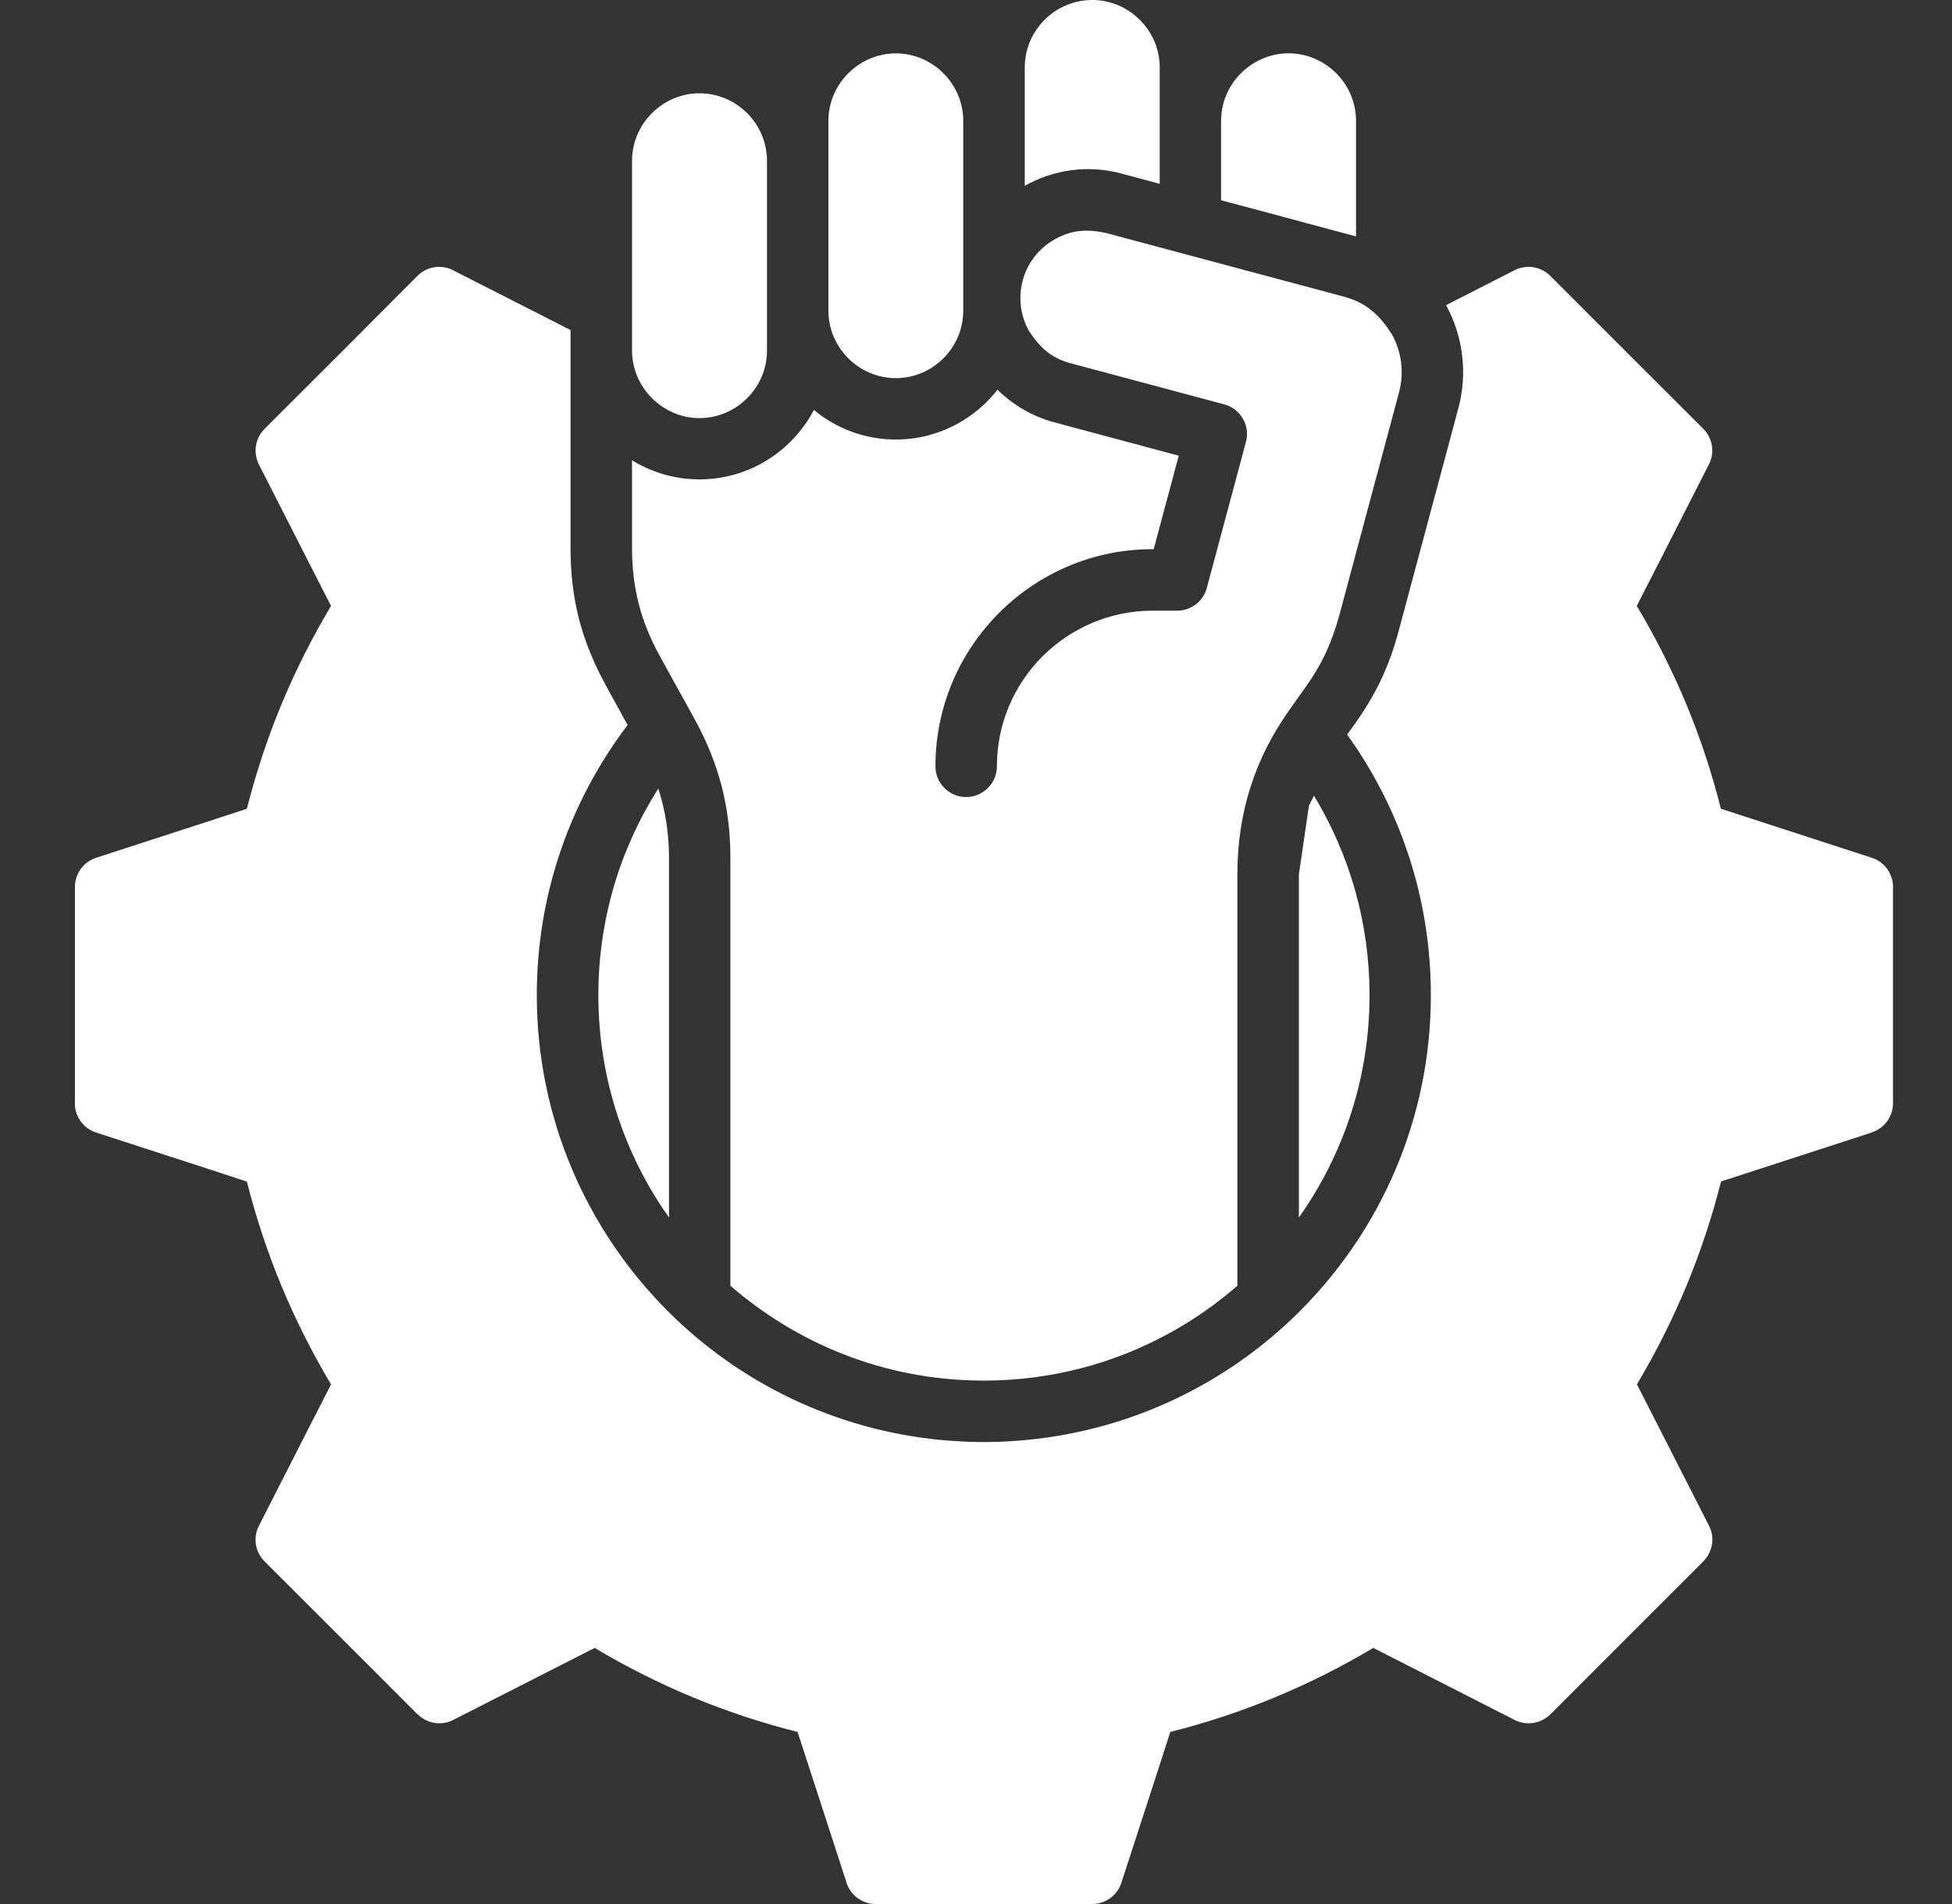 <svg width="41" height="40" viewBox="0 0 41 40" fill="none" xmlns="http://www.w3.org/2000/svg">
<rect x="0" y="0" width="41" height="40" fill="#333333" stroke="none"/>
<g id="Effort" clip-path="url(#clip0_1638_7341)">
<path id="Vector" d="M27.599 16.716C28.339 17.938 28.766 19.371 28.766 20.905C28.766 22.646 28.217 24.259 27.282 25.578V18.366L27.49 16.944L27.496 16.919L27.505 16.898L27.599 16.716ZM39.316 18.02L37.154 17.318L36.146 16.99C35.956 16.233 35.712 15.499 35.42 14.795C35.123 14.08 34.775 13.391 34.379 12.729L34.862 11.784L35.881 9.781C36.021 9.535 35.985 9.219 35.777 9.009L34.169 7.403L32.561 5.795C32.368 5.602 32.068 5.548 31.813 5.676L30.373 6.411C30.734 7.071 30.827 7.848 30.632 8.574L29.375 13.265C29.282 13.613 29.162 13.952 29.009 14.277C28.854 14.604 28.668 14.912 28.457 15.207L28.296 15.433C29.403 16.974 30.054 18.863 30.054 20.905C30.054 23.496 29.004 25.843 27.303 27.544C25.806 29.041 23.802 30.035 21.57 30.25H21.559C21.528 30.255 21.499 30.256 21.468 30.259L21.424 30.263C21.402 30.263 21.381 30.266 21.36 30.268C21.335 30.27 21.311 30.27 21.285 30.273L21.25 30.275C21.221 30.277 21.192 30.28 21.163 30.28L21.136 30.282C21.103 30.284 21.072 30.284 21.039 30.287H21.021C20.985 30.289 20.95 30.289 20.912 30.291H20.906C20.866 30.291 20.826 30.294 20.789 30.294H20.541C20.503 30.294 20.468 30.291 20.43 30.291H20.412C20.378 30.289 20.346 30.289 20.312 30.287H20.288C20.259 30.284 20.228 30.284 20.197 30.282L20.166 30.28C20.139 30.28 20.113 30.277 20.086 30.275L20.044 30.273C20.02 30.27 19.996 30.27 19.973 30.268C19.949 30.266 19.924 30.263 19.902 30.262L19.862 30.259C19.831 30.257 19.798 30.253 19.764 30.251C17.53 30.038 15.526 29.044 14.026 27.544C12.328 25.844 11.275 23.496 11.275 20.905C11.275 18.773 11.986 16.809 13.182 15.232L12.726 14.399C12.482 13.956 12.288 13.494 12.161 13.002C12.039 12.527 11.986 12.043 11.984 11.553V6.934L11.543 6.709L9.541 5.69C9.295 5.55 8.978 5.586 8.768 5.796L7.165 7.404L5.557 9.009V9.012C5.364 9.202 5.31 9.503 5.438 9.758L6.47 11.784L6.953 12.73C6.557 13.392 6.209 14.081 5.912 14.796C5.62 15.5 5.378 16.234 5.185 16.991L4.18 17.319L2.017 18.021H2.019C1.76 18.105 1.574 18.347 1.574 18.632V23.137C1.554 23.425 1.731 23.699 2.017 23.792L4.18 24.494L5.185 24.823C5.376 25.578 5.62 26.311 5.912 27.015C6.209 27.73 6.557 28.421 6.953 29.084L6.47 30.029L5.451 32.029C5.311 32.275 5.347 32.594 5.557 32.802L7.165 34.409L8.771 36.016V36.013C8.964 36.206 9.264 36.263 9.519 36.133L11.546 35.101L12.491 34.62C13.151 35.015 13.842 35.362 14.557 35.659C15.261 35.951 15.995 36.194 16.752 36.385L17.08 37.393L17.769 39.515C17.84 39.794 18.093 40 18.393 40H22.94C23.213 40 23.465 39.827 23.553 39.555L24.256 37.393L24.581 36.385C25.339 36.194 26.072 35.951 26.776 35.659C27.492 35.362 28.182 35.014 28.845 34.62L29.789 35.101L31.791 36.122C32.037 36.259 32.353 36.223 32.564 36.016L34.171 34.408L35.779 32.8H35.777C35.97 32.607 36.027 32.306 35.896 32.052L34.864 30.027L34.382 29.082C34.778 28.419 35.125 27.729 35.422 27.013C35.714 26.309 35.958 25.576 36.149 24.821L37.157 24.493L39.318 23.791V23.788C39.575 23.704 39.761 23.462 39.761 23.177V18.675C39.778 18.387 39.602 18.113 39.316 18.02ZM12.568 20.905C12.568 22.646 13.117 24.259 14.052 25.578V17.98C14.047 17.597 14.003 17.218 13.908 16.846C13.884 16.751 13.857 16.658 13.826 16.567C13.029 17.821 12.568 19.309 12.568 20.905ZM13.857 13.779L14.6 15.127C14.85 15.584 15.036 16.044 15.16 16.525C15.284 17.01 15.341 17.502 15.341 18.02V27.011C16.032 27.611 16.825 28.098 17.692 28.441C18.611 28.805 19.614 29.004 20.667 29.004C21.025 29.004 21.38 28.98 21.728 28.935C22.383 28.848 23.023 28.685 23.639 28.441C24.506 28.098 25.302 27.611 25.99 27.011V18.366C25.99 17.719 26.081 17.11 26.269 16.525C26.455 15.944 26.734 15.398 27.113 14.871L27.407 14.457C27.582 14.213 27.724 13.977 27.842 13.727C27.956 13.483 28.049 13.222 28.13 12.931L29.386 8.241C29.499 7.816 29.434 7.384 29.237 7.025C28.976 6.622 28.708 6.361 28.227 6.232L26.449 5.756L23.218 4.891C22.819 4.811 22.504 4.827 22.143 5.034C21.827 5.216 21.581 5.517 21.481 5.891C21.447 6.022 21.432 6.146 21.432 6.277C21.435 6.505 21.49 6.728 21.605 6.941C21.833 7.291 22.064 7.516 22.482 7.63L25.714 8.495C26.056 8.586 26.263 8.941 26.17 9.284L25.357 12.317C25.297 12.609 25.036 12.829 24.726 12.829H24.208C23.309 12.829 22.492 13.197 21.898 13.787C21.304 14.381 20.939 15.198 20.939 16.099C20.939 16.454 20.649 16.744 20.293 16.744C19.936 16.744 19.648 16.454 19.648 16.099C19.648 14.841 20.16 13.701 20.985 12.875C21.811 12.049 22.952 11.537 24.207 11.537H24.232L24.759 9.573L22.188 8.884C22.174 8.88 22.161 8.876 22.146 8.873C21.681 8.747 21.273 8.505 20.952 8.187C20.883 8.275 20.808 8.359 20.728 8.439C20.239 8.928 19.561 9.234 18.817 9.234C18.164 9.234 17.562 9 17.095 8.612C16.967 8.858 16.8 9.081 16.606 9.276C16.114 9.767 15.439 10.071 14.693 10.071C14.192 10.071 13.703 9.934 13.275 9.668V11.504C13.275 11.929 13.322 12.316 13.415 12.682C13.508 13.048 13.653 13.409 13.857 13.779ZM14.693 8.784C15.082 8.784 15.436 8.622 15.693 8.365C15.95 8.108 16.11 7.754 16.11 7.366V3.377C16.11 2.987 15.95 2.634 15.693 2.377C15.436 2.12 15.082 1.96 14.693 1.96C14.305 1.96 13.95 2.12 13.694 2.377C13.437 2.634 13.275 2.987 13.275 3.377V7.366C13.275 7.753 13.437 8.108 13.694 8.364C13.95 8.622 14.304 8.784 14.693 8.784ZM18.817 7.944C19.205 7.944 19.56 7.784 19.816 7.527C20.073 7.27 20.232 6.916 20.232 6.527V2.538C20.232 2.151 20.073 1.796 19.816 1.54C19.559 1.283 19.205 1.121 18.817 1.121C18.428 1.121 18.074 1.283 17.817 1.54C17.56 1.797 17.4 2.151 17.4 2.538V6.527C17.4 6.916 17.56 7.27 17.817 7.527C18.074 7.784 18.428 7.944 18.817 7.944ZM23.55 3.645L24.359 3.862V1.418C24.359 1.028 24.2 0.674 23.94 0.417C23.683 0.159 23.329 0 22.942 0C22.552 0 22.198 0.159 21.941 0.416C21.684 0.673 21.524 1.027 21.524 1.417V3.904C22.12 3.568 22.842 3.455 23.55 3.645ZM28.482 4.967V2.538C28.482 2.15 28.323 1.795 28.066 1.539C27.809 1.282 27.455 1.12 27.065 1.12C26.675 1.12 26.323 1.282 26.064 1.539C25.807 1.796 25.648 2.15 25.648 2.538V4.207L26.782 4.51L28.482 4.967Z" fill="white"/>
</g>
<defs>
<clipPath id="clip0_1638_7341">
<rect width="40" height="40" fill="white" transform="translate(0.666)"/>
</clipPath>
</defs>
</svg>
